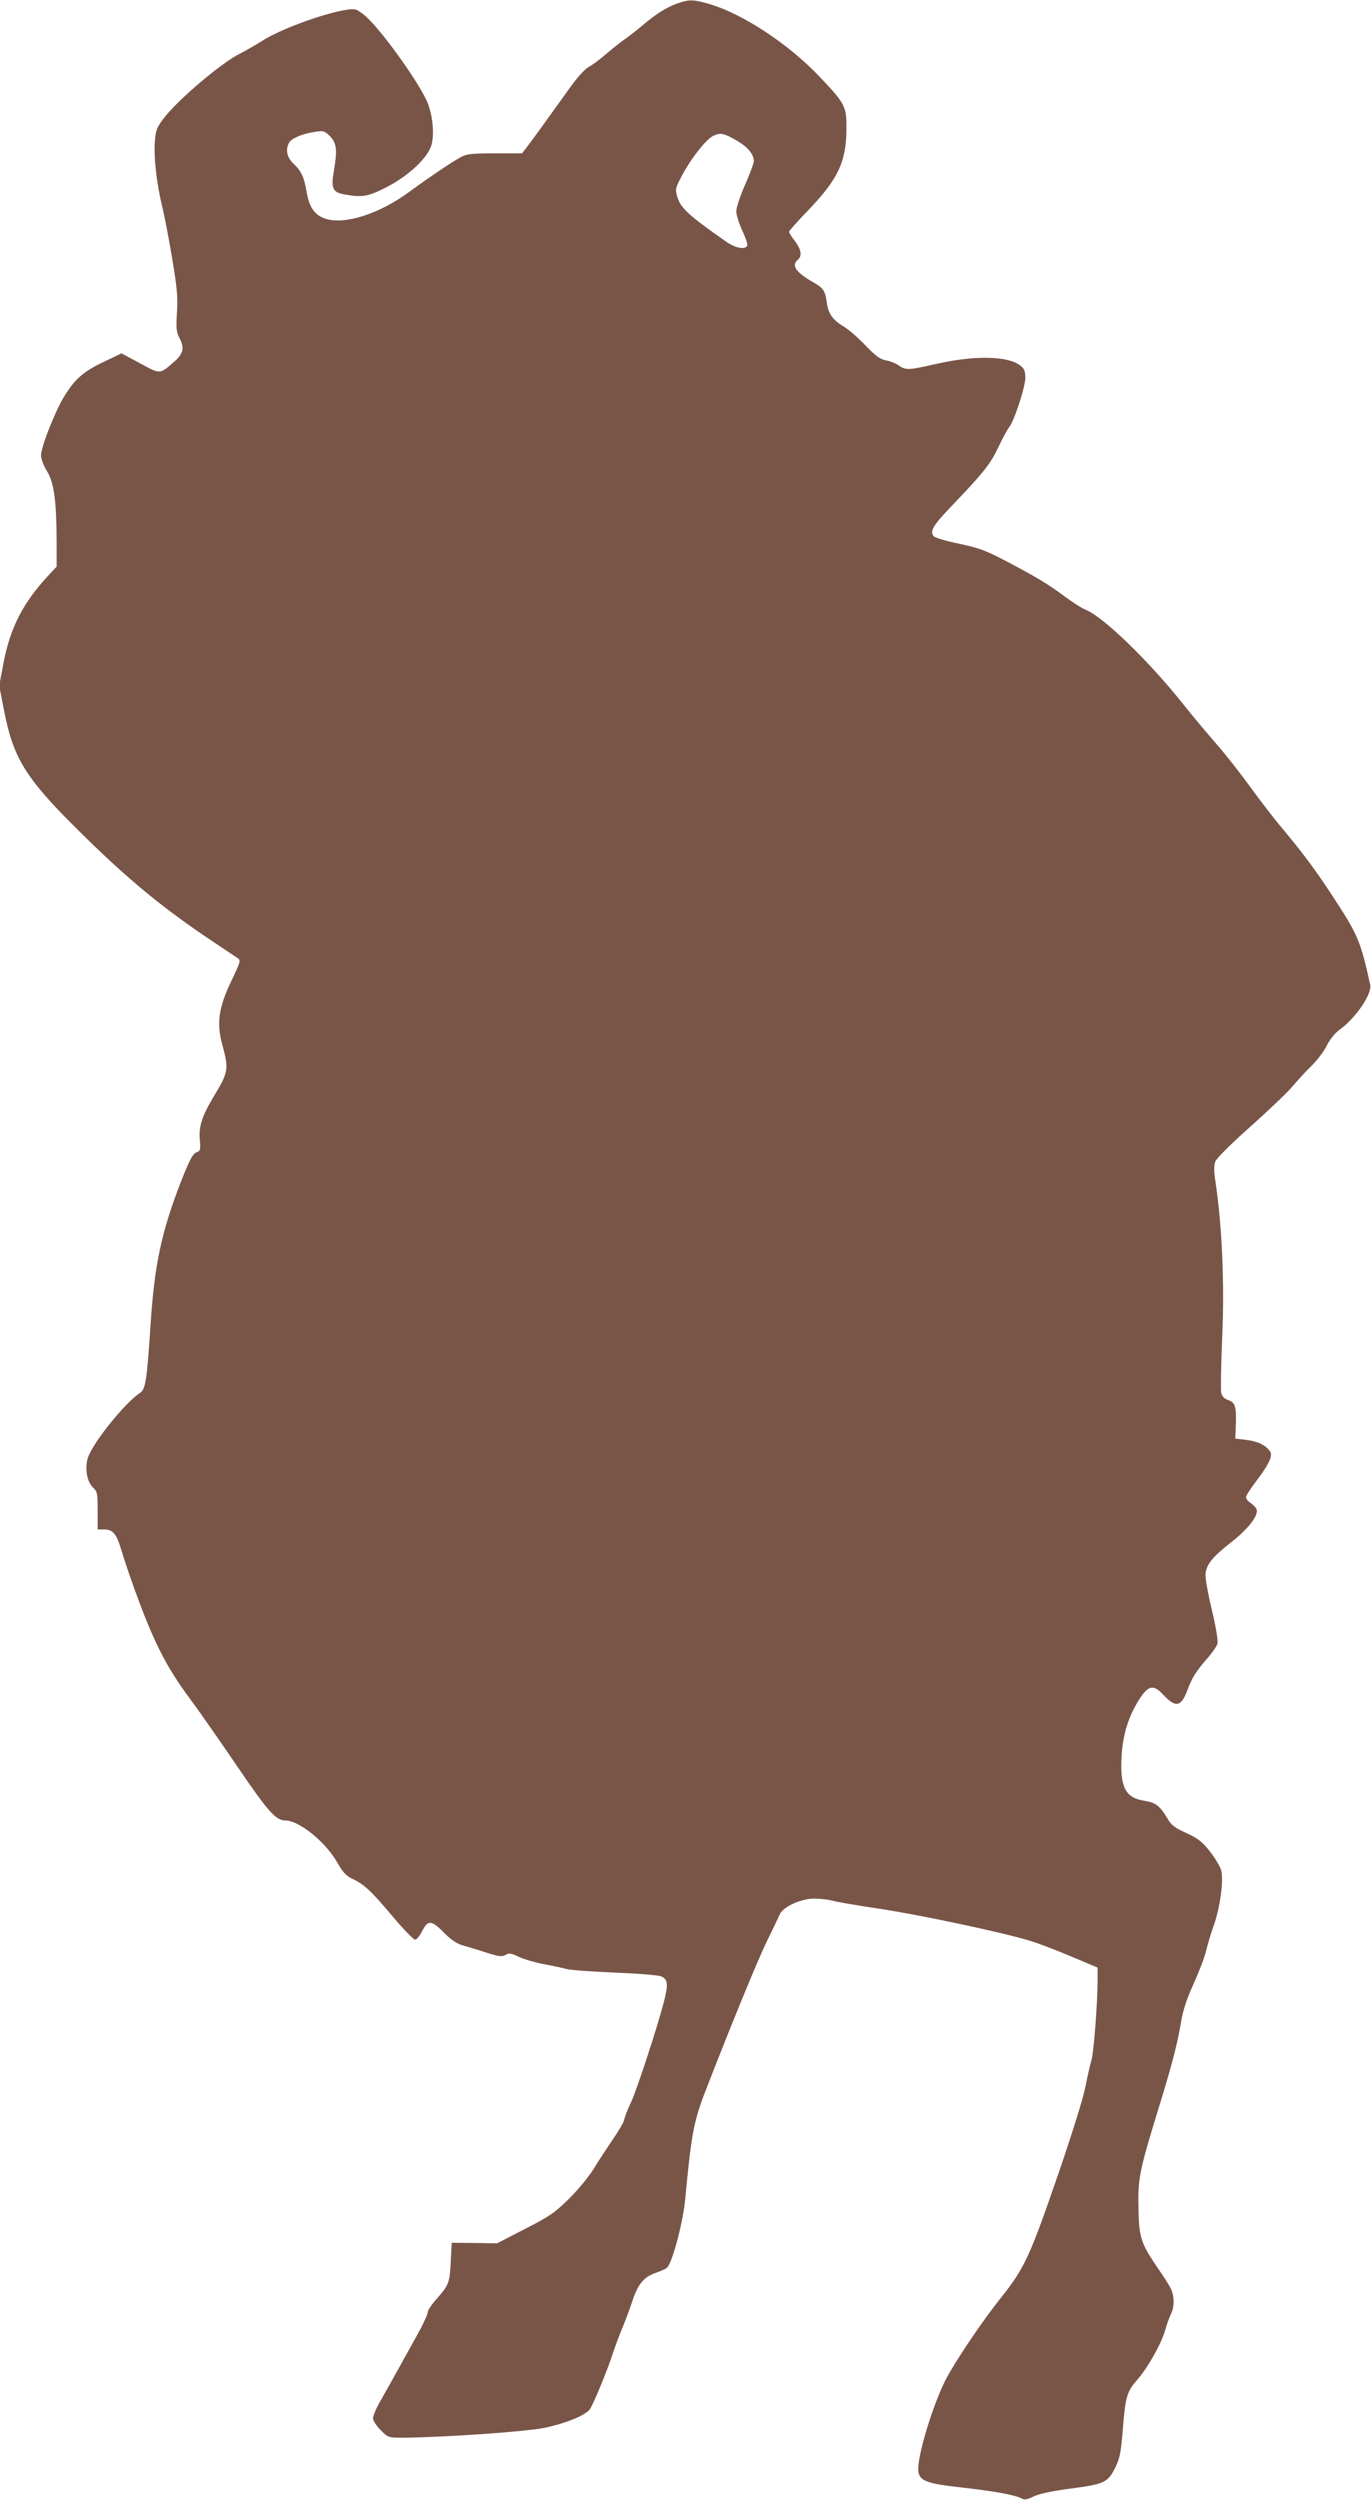 <?xml version="1.0" standalone="no"?>
<!DOCTYPE svg PUBLIC "-//W3C//DTD SVG 20010904//EN"
 "http://www.w3.org/TR/2001/REC-SVG-20010904/DTD/svg10.dtd">
<svg version="1.0" xmlns="http://www.w3.org/2000/svg"
 width="702pt" height="1280pt" viewBox="0 0 702 1280"
 preserveAspectRatio="xMidYMid meet">
<g transform="translate(0,1280) scale(0.1,-0.1)"
fill="#795548" stroke="none">
<path d="M3470 12783 c-57 -20 -111 -54 -180 -113 -30 -25 -71 -57 -90 -70
-19 -13 -62 -47 -95 -75 -33 -29 -74 -59 -91 -68 -18 -9 -60 -55 -98 -109
-157 -219 -198 -275 -220 -303 l-23 -30 -139 0 c-118 0 -144 -3 -174 -19 -46
-25 -166 -106 -260 -175 -161 -120 -348 -177 -444 -137 -48 20 -73 58 -86 133
-13 78 -27 107 -69 147 -32 31 -40 70 -21 105 11 22 69 47 133 56 43 7 49 5
77 -23 34 -35 38 -70 19 -180 -15 -85 -5 -107 53 -117 91 -17 122 -12 214 35
115 58 217 154 234 220 14 54 6 144 -19 210 -33 87 -210 339 -304 433 -21 21
-49 42 -62 47 -53 20 -365 -83 -484 -160 -33 -21 -84 -50 -113 -65 -90 -43
-320 -238 -390 -331 -35 -46 -41 -63 -45 -118 -7 -77 10 -222 37 -331 11 -44
34 -163 51 -265 26 -155 30 -200 25 -280 -5 -84 -3 -100 14 -133 25 -47 19
-77 -26 -117 -78 -68 -71 -67 -177 -10 l-95 51 -94 -45 c-103 -49 -147 -89
-202 -180 -46 -77 -116 -255 -116 -297 0 -18 13 -53 31 -82 36 -59 48 -149 49
-360 l0 -128 -44 -47 c-128 -138 -193 -265 -227 -441 l-23 -121 23 -119 c48
-251 109 -351 376 -616 253 -252 441 -407 705 -582 52 -35 104 -69 115 -77 19
-13 18 -16 -29 -115 -67 -139 -78 -218 -48 -329 34 -124 32 -140 -41 -261 -62
-103 -80 -157 -74 -224 5 -54 3 -59 -18 -67 -18 -7 -34 -38 -74 -138 -104
-266 -141 -435 -161 -758 -18 -270 -25 -316 -52 -334 -79 -52 -242 -255 -268
-333 -17 -53 -5 -123 26 -152 22 -21 24 -30 24 -119 l0 -96 33 0 c44 0 63 -22
87 -101 33 -112 109 -321 152 -419 61 -140 114 -231 210 -360 47 -63 151 -213
232 -332 158 -232 198 -278 247 -278 71 0 209 -112 268 -219 27 -47 44 -65 76
-80 61 -29 95 -61 206 -193 55 -65 106 -118 114 -118 8 0 23 17 34 39 34 66
49 64 127 -16 27 -26 58 -46 85 -53 24 -7 79 -23 121 -37 64 -20 80 -22 97
-11 17 10 27 9 65 -9 24 -12 81 -29 127 -38 45 -8 99 -20 118 -25 20 -6 133
-14 252 -19 123 -5 225 -13 237 -20 32 -17 34 -40 12 -127 -33 -128 -139 -454
-170 -519 -16 -33 -31 -72 -34 -87 -3 -15 -31 -62 -61 -105 -29 -43 -73 -109
-96 -148 -24 -38 -80 -107 -125 -151 -73 -72 -100 -91 -226 -155 l-143 -74
-116 2 -116 1 -5 -96 c-5 -108 -10 -121 -73 -192 -25 -28 -45 -58 -45 -68 0
-9 -18 -48 -38 -87 -61 -111 -157 -284 -201 -361 -23 -39 -41 -81 -41 -94 0
-13 17 -39 39 -61 38 -38 40 -39 112 -39 213 2 620 30 724 50 107 22 208 62
234 94 16 19 94 208 120 291 11 33 33 92 49 130 16 39 39 101 51 138 29 86 59
121 121 142 26 9 53 21 58 28 28 35 81 238 91 352 31 331 43 394 104 552 124
320 265 665 313 763 31 63 61 126 67 140 18 39 109 80 176 80 31 0 72 -5 91
-10 19 -6 123 -24 230 -40 200 -29 631 -120 777 -164 45 -13 143 -50 217 -82
l136 -57 0 -68 c0 -110 -20 -372 -31 -404 -5 -16 -19 -76 -30 -132 -11 -60
-68 -242 -139 -449 -149 -432 -173 -485 -300 -644 -97 -122 -231 -322 -279
-415 -67 -133 -146 -395 -139 -465 5 -51 43 -65 223 -85 161 -18 274 -38 306
-56 16 -8 30 -6 63 11 28 13 96 28 192 40 171 23 187 31 226 110 22 46 28 77
37 190 13 168 21 196 72 254 55 62 126 188 145 256 8 30 22 67 29 82 18 32 19
87 3 125 -6 15 -35 62 -64 103 -96 141 -103 162 -105 340 -2 129 10 184 101
479 70 227 97 330 116 441 11 69 30 125 66 205 28 61 56 135 63 165 7 30 24
88 38 127 35 96 54 241 39 291 -7 20 -33 64 -59 96 -38 48 -60 65 -119 92 -60
27 -77 40 -98 77 -37 62 -59 79 -117 88 -97 15 -125 70 -116 229 6 102 31 190
80 273 52 88 80 98 131 43 65 -70 93 -66 125 19 26 69 43 95 102 164 26 29 50
64 53 77 4 14 -9 90 -30 177 -22 93 -34 164 -31 184 8 49 38 84 132 158 86 67
141 138 129 168 -3 9 -17 23 -30 32 -13 8 -24 22 -24 30 0 7 22 43 50 79 65
85 88 132 74 154 -21 32 -60 52 -119 60 l-60 7 3 70 c3 94 -3 114 -38 127 -20
6 -32 19 -37 36 -3 15 -1 141 5 282 13 286 -1 590 -38 824 -4 29 -4 62 2 78 6
17 75 86 178 178 92 82 190 175 216 206 27 32 72 81 101 109 28 27 63 74 77
103 16 31 42 64 66 81 82 59 166 183 156 229 -50 229 -64 259 -201 467 -86
131 -150 215 -250 335 -40 47 -113 142 -163 211 -50 69 -126 166 -169 215 -43
49 -123 144 -177 212 -178 223 -405 442 -496 480 -19 7 -66 37 -105 66 -89 66
-140 97 -297 180 -110 58 -143 70 -245 92 -64 13 -123 30 -131 38 -23 23 -5
55 77 141 176 184 211 227 252 314 23 47 47 93 55 102 25 28 84 207 84 254 0
35 -5 48 -25 63 -64 51 -238 54 -440 7 -132 -30 -148 -31 -183 -6 -15 11 -44
22 -65 26 -29 5 -52 21 -105 76 -37 39 -86 82 -110 96 -57 34 -80 65 -88 121
-9 65 -17 77 -72 108 -88 51 -111 85 -77 114 23 19 18 53 -15 96 -16 21 -30
43 -30 47 0 5 42 52 93 105 156 161 200 252 201 418 1 120 -4 131 -140 274
-158 166 -391 319 -560 369 -83 24 -103 25 -164 4z m308 -706 c52 -31 82 -68
82 -103 0 -9 -20 -63 -45 -120 -25 -56 -45 -118 -45 -136 0 -18 14 -62 30 -97
17 -36 29 -70 26 -78 -9 -23 -60 -14 -108 20 -192 134 -232 171 -250 229 -11
38 -10 44 20 102 49 94 129 195 165 211 38 17 55 13 125 -28z"/>
</g>
</svg>
